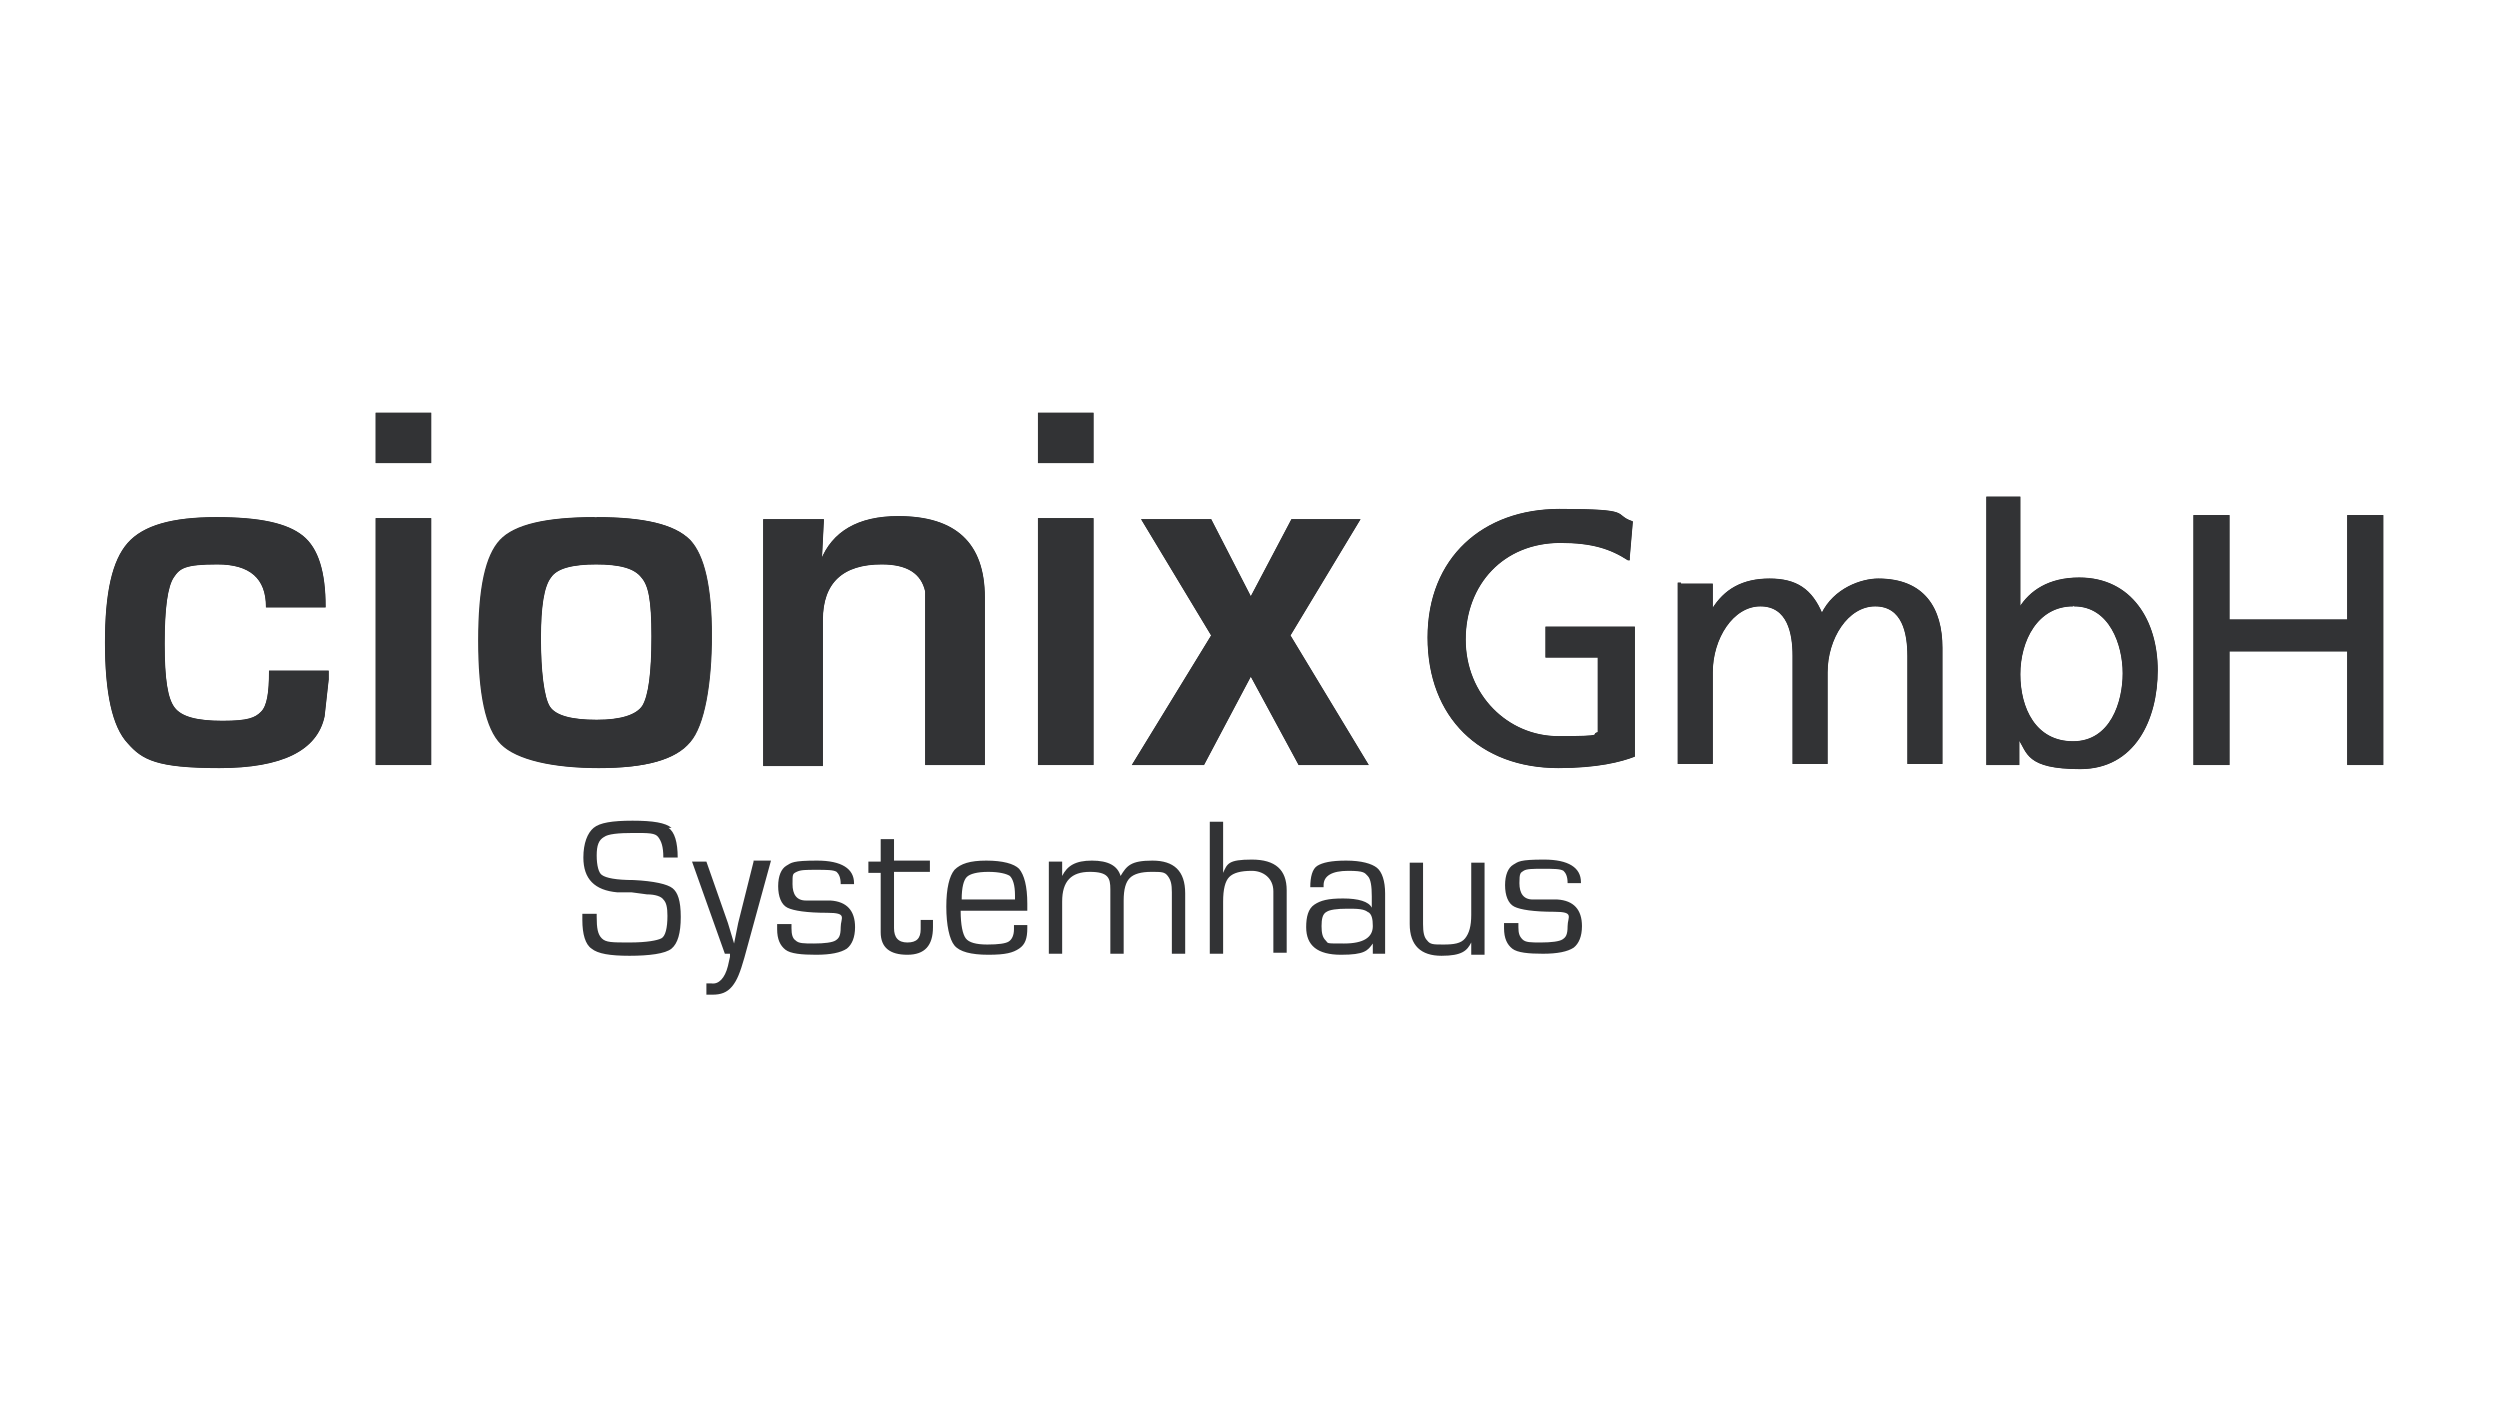 <svg width="1920" height="1080" viewBox="0 0 1920 1080" fill="none" xmlns="http://www.w3.org/2000/svg">
<path d="M207.084 515.526H251.965V521.814L248.816 550.111C243.304 576.05 216.533 589.413 168.502 589.413C120.471 589.413 109.447 583.125 98.424 570.548C86.613 557.972 81.101 532.033 81.101 493.517C81.101 455.001 86.613 430.634 98.424 417.272C110.235 403.909 132.282 397.621 166.14 397.621C199.997 397.621 220.47 402.337 232.281 411.77C244.091 421.202 249.603 439.281 249.603 466.006H204.722C204.722 443.997 192.124 432.993 166.927 432.993C141.73 432.993 137.794 436.137 133.069 443.211C128.345 450.285 125.983 466.792 125.983 494.303C125.983 521.814 128.345 536.749 133.857 543.823C139.368 550.897 151.179 554.042 170.864 554.042C190.549 554.042 196.061 551.683 200.785 546.967C205.509 542.251 207.084 532.033 207.084 515.526Z" fill="#323335" stroke="#323335" stroke-miterlimit="10"/>
<path d="M207.084 515.526H251.965V521.814L248.816 550.111C243.304 576.05 216.533 589.413 168.502 589.413C120.471 589.413 109.447 583.125 98.424 570.548C86.613 557.972 81.101 532.033 81.101 493.517C81.101 455.001 86.613 430.634 98.424 417.272C110.235 403.909 132.282 397.621 166.14 397.621C199.997 397.621 220.47 402.337 232.281 411.77C244.091 421.202 249.603 439.281 249.603 466.006H204.722C204.722 443.997 192.124 432.993 166.927 432.993C141.73 432.993 137.794 436.137 133.069 443.211C128.345 450.285 125.983 466.792 125.983 494.303C125.983 521.814 128.345 536.749 133.857 543.823C139.368 550.897 151.179 554.042 170.864 554.042C190.549 554.042 196.061 551.683 200.785 546.967C205.509 542.251 207.084 532.033 207.084 515.526Z" fill="#323335" stroke="#323335" stroke-width="0.7" stroke-miterlimit="10"/>
<path d="M288.973 587.055H330.705V398.407H288.973V587.055ZM288.973 355.175H330.705V317.446H288.973V355.175Z" fill="#323335" stroke="#323335" stroke-miterlimit="10"/>
<path d="M330.705 587.055H288.973V398.407H330.705V587.055ZM330.705 355.175H288.973V317.446H330.705V355.175Z" fill="#323335" stroke="#323335" stroke-width="0.7" stroke-miterlimit="10"/>
<path d="M458.262 432.993C439.365 432.993 427.554 436.137 422.829 443.211C417.318 450.285 414.955 466.006 414.955 490.373C414.955 514.74 417.318 535.963 422.042 543.037C426.766 550.111 439.365 553.256 458.262 553.256C477.159 553.256 488.97 549.325 493.695 542.251C498.419 534.391 500.781 517.098 500.781 488.801C500.781 460.504 498.419 449.499 492.907 443.211C487.395 436.137 476.372 432.993 457.475 432.993M458.262 397.621C494.482 397.621 518.104 403.123 529.127 414.914C540.151 426.704 545.662 451.071 545.662 488.015C545.662 524.958 540.151 557.186 529.127 569.762C518.104 583.125 495.269 589.413 459.837 589.413C424.404 589.413 396.845 583.125 385.035 571.334C373.224 559.544 367.712 532.819 367.712 491.945C367.712 451.071 373.224 426.704 384.247 414.914C395.271 403.123 419.68 397.621 456.687 397.621" fill="#323335"/>
<path d="M458.262 432.993C439.365 432.993 427.554 436.137 422.829 443.211C417.318 450.285 414.955 466.006 414.955 490.373C414.955 514.74 417.318 535.963 422.042 543.037C426.766 550.111 439.365 553.256 458.262 553.256C477.159 553.256 488.97 549.325 493.695 542.251C498.419 534.391 500.781 517.098 500.781 488.801C500.781 460.504 498.419 449.499 492.907 443.211C487.395 436.137 476.372 432.993 457.475 432.993M458.262 397.621C494.482 397.621 518.104 403.123 529.127 414.914C540.151 426.704 545.662 451.071 545.662 488.015C545.662 524.958 540.151 557.186 529.127 569.762C518.104 583.125 495.269 589.413 459.837 589.413C424.404 589.413 396.845 583.125 385.035 571.334C373.224 559.544 367.712 532.819 367.712 491.945C367.712 451.071 373.224 426.704 384.247 414.914C395.271 403.123 419.68 397.621 456.687 397.621" stroke="#323335" stroke-miterlimit="10"/>
<path d="M458.262 432.993C439.365 432.993 427.554 436.137 422.829 443.211C417.318 450.285 414.955 466.006 414.955 490.373C414.955 514.74 417.318 535.963 422.042 543.037C426.766 550.111 439.365 553.256 458.262 553.256C477.159 553.256 488.97 549.325 493.695 542.251C498.419 534.391 500.781 517.098 500.781 488.801C500.781 460.504 498.419 449.499 492.907 443.211C487.395 436.137 476.372 432.993 457.475 432.993H458.262ZM458.262 397.621C494.482 397.621 518.104 403.123 529.915 414.914C540.938 426.704 546.45 451.071 546.45 488.015C546.45 524.958 540.938 557.186 529.915 569.762C518.891 583.125 496.057 589.413 460.624 589.413C425.191 589.413 397.633 583.125 385.822 571.334C374.011 559.544 368.499 532.819 368.499 491.945C368.499 451.071 374.011 426.704 385.035 414.914C396.058 403.123 420.467 397.621 457.475 397.621H458.262Z" fill="#323335" stroke="#323335" stroke-width="0.7" stroke-miterlimit="10"/>
<path d="M587.394 399.193H632.276L630.701 430.634C639.362 408.625 659.047 396.835 689.755 396.835C733.849 396.835 755.896 417.272 755.896 458.932V587.055H711.015V454.215C707.865 440.067 696.842 432.992 677.157 432.992C647.236 432.992 631.488 447.141 631.488 476.224V587.841H586.607V399.193H587.394Z" fill="#323335" stroke="#323335" stroke-miterlimit="10"/>
<path d="M587.394 399.193H632.276L630.701 430.634C639.362 408.625 659.047 396.835 689.755 396.835C733.849 396.835 755.896 417.272 755.896 458.932V587.055H711.015V454.215C707.865 440.067 696.842 432.992 677.157 432.992C647.236 432.992 631.488 447.141 631.488 476.224V587.841H586.607V399.193H587.394Z" fill="#323335" stroke="#323335" stroke-width="0.7" stroke-miterlimit="10"/>
<path d="M797.628 587.055H839.36V398.407H797.628V587.055ZM797.628 355.175H839.36V317.446H797.628V355.175Z" fill="#323335" stroke="#323335" stroke-miterlimit="10"/>
<path d="M839.36 587.055H797.628V398.407H839.36V587.055ZM839.36 355.175H797.628V317.446H839.36V355.175Z" fill="#323335" stroke="#323335" stroke-width="0.7" stroke-miterlimit="10"/>
<path d="M1044.08 399.193L990.539 488.015L1050.38 587.055H997.626L960.618 518.67L924.398 587.055H870.068L930.697 488.015L877.155 399.193H929.91L960.618 458.932L992.114 399.193H1044.08Z" fill="#323335" stroke="#323335" stroke-miterlimit="10"/>
<path d="M1044.08 399.193L990.539 488.015L1050.38 587.055H997.626L960.618 518.67L924.398 587.055H870.068L930.697 488.015L877.155 399.193H929.91L960.618 458.932L992.114 399.193H1044.08Z" fill="#323335" stroke="#323335" stroke-width="0.7" stroke-miterlimit="10"/>
<path d="M1250.38 429.848C1236.99 421.202 1222.82 416.486 1198.41 416.486C1154.32 416.486 1125.18 448.713 1125.18 491.159C1125.18 533.605 1157.47 565.832 1196.84 565.832C1236.21 565.832 1220.46 564.26 1227.54 562.688V504.521H1187.39V481.727H1255.1V580.767C1244.87 584.697 1226.76 589.413 1196.84 589.413C1136.99 589.413 1096.84 550.897 1096.84 489.587C1096.84 428.276 1139.36 391.333 1197.62 391.333C1255.89 391.333 1237.78 395.263 1253.53 400.765L1251.17 428.276V429.848H1250.38Z" fill="#323335" stroke="#323335" stroke-miterlimit="10"/>
<path d="M1250.38 429.848C1236.99 421.202 1222.82 416.486 1198.41 416.486C1154.32 416.486 1125.18 448.713 1125.18 491.159C1125.18 533.605 1157.47 565.832 1196.84 565.832C1236.21 565.832 1220.46 564.26 1227.54 562.688V504.521H1187.39V481.727H1255.1V580.767C1244.87 584.697 1226.76 589.413 1196.84 589.413C1136.99 589.413 1096.84 550.897 1096.84 489.587C1096.84 428.276 1139.36 391.333 1197.62 391.333C1255.89 391.333 1237.78 395.263 1253.53 400.765L1251.17 428.276V429.848H1250.38Z" fill="#323335" stroke="#323335" stroke-width="0.7" stroke-miterlimit="10"/>
<path d="M1290.54 448.713H1314.94V468.364C1324.39 452.643 1338.57 444.783 1359.04 444.783C1379.51 444.783 1391.32 452.643 1399.2 471.508C1408.64 451.857 1429.9 444.783 1442.5 444.783C1477.93 444.783 1491.32 467.578 1491.32 497.447V586.269H1465.34V503.735C1465.34 486.443 1461.4 465.22 1440.14 465.22C1418.88 465.22 1403.13 490.373 1403.13 516.312V586.269H1377.15V503.735C1377.15 486.443 1373.21 465.22 1351.95 465.22C1330.69 465.22 1314.94 490.373 1314.94 516.312V586.269H1288.96V447.927H1290.54V448.713Z" fill="#323335" stroke="#323335" stroke-miterlimit="10"/>
<path d="M1290.54 448.713H1314.94V468.364C1324.39 452.643 1338.57 444.783 1359.04 444.783C1379.51 444.783 1391.32 452.643 1399.2 471.508C1408.64 451.857 1429.9 444.783 1442.5 444.783C1477.93 444.783 1491.32 467.578 1491.32 497.447V586.269H1465.34V503.735C1465.34 486.443 1461.4 465.22 1440.14 465.22C1418.88 465.22 1403.13 490.373 1403.13 516.312V586.269H1377.15V503.735C1377.15 486.443 1373.21 465.22 1351.95 465.22C1330.69 465.22 1314.94 490.373 1314.94 516.312V586.269H1288.96V447.927H1290.54V448.713Z" fill="#323335" stroke="#323335" stroke-width="0.7" stroke-miterlimit="10"/>
<path d="M1592.11 465.22C1564.55 465.22 1551.16 491.945 1551.16 517.884C1551.16 543.823 1562.97 569.762 1592.11 569.762C1621.24 569.762 1630.69 539.107 1630.69 517.098C1630.69 495.089 1620.45 465.22 1592.89 465.22M1525.97 381.9H1551.16V466.792C1559.04 454.215 1573.21 443.997 1596.83 443.997C1636.99 443.997 1656.67 477.01 1656.67 514.74C1656.67 552.469 1639.35 590.199 1597.62 590.199C1555.89 590.199 1557.46 577.623 1550.37 567.404V587.055H1525.97V381.9Z" fill="#323335"/>
<path d="M1592.11 465.22C1564.55 465.22 1551.16 491.945 1551.16 517.884C1551.16 543.823 1562.97 569.762 1592.11 569.762C1621.24 569.762 1630.69 539.107 1630.69 517.098C1630.69 495.089 1620.45 465.22 1592.89 465.22M1525.97 381.9H1551.16V466.792C1559.04 454.215 1573.21 443.997 1596.83 443.997C1636.99 443.997 1656.67 477.01 1656.67 514.74C1656.67 552.469 1639.35 590.199 1597.62 590.199C1555.89 590.199 1557.46 577.623 1550.37 567.404V587.055H1525.97V381.9Z" stroke="#323335" stroke-miterlimit="10"/>
<path d="M1592.11 465.22C1564.55 465.22 1551.16 491.945 1551.16 517.884C1551.16 543.823 1562.97 569.762 1592.11 569.762C1621.24 569.762 1630.69 539.107 1630.69 517.098C1630.69 495.089 1620.45 465.22 1592.89 465.22H1592.11ZM1525.97 381.9H1551.16V466.792C1559.04 454.215 1573.21 443.997 1596.83 443.997C1636.99 443.997 1656.67 477.01 1656.67 514.74C1656.67 552.469 1639.35 590.199 1597.62 590.199C1555.89 590.199 1557.46 577.623 1550.37 567.404V587.055H1525.97V381.9Z" fill="#323335" stroke="#323335" stroke-width="0.7" stroke-miterlimit="10"/>
<path d="M1803.13 396.049V476.224H1711.79V396.049H1685.02V587.055H1711.79V499.805H1803.13V587.055H1829.9V396.049H1803.13Z" fill="#323335" stroke="#323335" stroke-miterlimit="10"/>
<path d="M1685.02 396.049H1711.79V476.224H1803.13V396.049H1829.9V587.055H1803.13V499.805H1711.79V587.055H1685.02V396.049Z" fill="#323335" stroke="#323335" stroke-width="0.7" stroke-miterlimit="10"/>
<path d="M1214.16 677.449C1214.16 666.444 1204.71 660.156 1185.81 660.156C1166.91 660.156 1166.13 661.728 1162.19 664.086C1158.25 666.444 1155.89 671.947 1155.89 679.807C1155.89 687.667 1158.25 693.955 1162.98 696.314C1167.7 698.672 1177.94 700.244 1193.69 700.244C1209.43 700.244 1203.92 704.174 1203.92 711.248C1203.92 718.323 1202.35 719.895 1199.99 721.467C1197.62 723.039 1191.32 723.825 1183.45 723.825C1175.58 723.825 1171.64 723.825 1169.28 721.467C1166.91 719.109 1166.13 716.75 1166.13 712.034V708.89H1155.1V712.82C1155.1 720.681 1157.47 725.397 1161.4 728.541C1165.34 731.685 1174 732.471 1185.02 732.471C1196.05 732.471 1203.92 730.899 1208.65 727.755C1212.58 724.611 1214.95 719.109 1214.95 711.248C1214.95 698.672 1208.65 691.597 1196.05 690.811H1177.15C1170.06 690.811 1166.91 686.095 1166.91 678.235C1166.91 670.375 1167.7 670.375 1170.06 668.802C1172.43 667.23 1177.15 667.23 1185.02 667.23C1192.9 667.23 1198.41 667.23 1200.77 668.802C1202.35 670.375 1203.92 672.733 1203.92 678.235H1214.16V675.877V677.449ZM1129.91 661.728V702.602C1129.91 711.248 1128.33 716.75 1125.18 720.681C1122.03 724.611 1116.52 725.397 1108.65 725.397C1100.77 725.397 1098.41 725.397 1096.05 722.253C1093.69 719.895 1092.9 715.964 1092.9 709.676V662.514H1082.66V709.676C1082.66 726.183 1091.33 734.043 1107.07 734.043C1122.82 734.043 1126.76 730.113 1129.91 723.825V733.257H1140.14V662.514H1129.91V661.728ZM1050.38 700.244C1053.53 701.816 1054.32 705.746 1054.32 711.248C1054.32 719.895 1047.23 724.611 1032.27 724.611C1017.31 724.611 1020.46 724.611 1018.1 722.253C1015.74 719.895 1014.95 716.75 1014.95 711.248C1014.95 705.746 1015.74 701.816 1018.88 700.244C1021.25 698.672 1026.76 697.886 1034.63 697.886C1042.51 697.886 1048.02 697.886 1051.17 701.03M1016.52 679.807C1016.52 672.733 1022.82 668.802 1035.42 668.802C1048.02 668.802 1048.02 670.375 1050.38 672.733C1052.74 675.091 1053.53 680.593 1053.53 688.453V697.1C1051.17 692.383 1043.29 690.025 1031.48 690.025C1019.67 690.025 1014.16 691.597 1009.44 694.742C1004.71 697.886 1003.14 704.174 1003.14 712.034C1003.14 726.183 1011.8 733.257 1029.91 733.257C1048.02 733.257 1050.38 730.113 1054.32 724.611V732.471C1053.53 732.471 1063.77 732.471 1063.77 732.471V686.095C1063.77 676.663 1061.4 669.588 1057.47 666.444C1053.53 663.3 1045.66 660.942 1033.85 660.942C1022.03 660.942 1015.74 662.514 1011.8 664.872C1007.86 667.23 1006.29 673.519 1006.29 681.379H1016.52V679.021M929.122 631.859V732.471H939.358V692.383C939.358 682.951 940.933 676.663 944.083 673.519C947.232 670.375 952.744 668.802 961.405 668.802C970.067 668.802 977.941 674.305 977.941 684.523V731.685H988.177V683.737C988.177 668.016 979.515 660.156 961.405 660.156C943.295 660.156 942.508 663.3 939.358 670.375V631.073H929.122V631.859ZM805.502 732.471H815.738V692.383C815.738 676.663 822.824 669.588 836.997 669.588C851.171 669.588 852.745 674.305 852.745 682.951V732.471H862.981V691.597C862.981 682.951 864.556 677.449 867.706 674.305C870.855 671.161 876.367 669.588 884.241 669.588C892.115 669.588 894.477 669.588 896.839 672.733C899.201 675.877 899.989 679.021 899.989 685.309V732.471H910.225V686.095C910.225 668.802 901.564 660.942 885.028 660.942C868.493 660.942 865.344 664.872 860.619 672.733C858.257 664.872 851.171 660.942 838.572 660.942C825.974 660.942 819.675 664.872 815.738 672.733V661.728H805.502V732.471ZM738.574 690.811C738.574 681.379 740.148 675.877 742.51 673.519C744.873 671.161 750.384 669.588 759.046 669.588C767.707 669.588 773.219 671.161 775.581 672.733C777.943 675.091 779.518 679.807 779.518 687.667V690.811H738.574ZM778.73 713.606C778.73 718.323 777.156 721.467 774.794 723.039C772.431 724.611 766.92 725.397 758.258 725.397C749.597 725.397 744.085 723.825 741.723 720.681C739.361 717.536 737.786 710.462 737.786 699.458H788.967V693.955C788.967 680.593 786.604 671.947 782.667 667.23C778.73 663.3 770.069 660.942 757.471 660.942C744.873 660.942 737.786 663.3 733.062 668.016C729.125 672.733 726.763 682.165 726.763 696.314C726.763 710.462 729.125 721.467 733.062 726.183C736.999 730.899 745.66 733.257 759.046 733.257C772.431 733.257 777.943 731.685 782.667 728.541C787.392 725.397 788.967 720.681 788.967 712.82V710.462H778.73V712.82V713.606ZM686.606 661.728V644.435H676.37V661.728H666.921V670.375H676.37V715.964C676.37 727.755 683.456 733.257 696.842 733.257C710.227 733.257 716.527 726.183 716.527 712.034V706.532H707.078V713.606C707.078 720.681 703.928 723.825 696.842 723.825C689.755 723.825 686.606 719.895 686.606 712.82V669.588H714.164V660.942H686.606V661.728ZM655.897 678.235C655.897 667.23 646.449 660.942 627.551 660.942C608.654 660.942 607.866 662.514 603.929 664.872C599.993 667.23 597.63 672.733 597.63 680.593C597.63 688.453 599.993 694.742 604.717 697.1C609.441 699.458 619.677 701.03 635.425 701.03C651.173 701.03 645.661 704.96 645.661 712.034C645.661 719.109 644.086 720.681 641.724 722.253C639.362 723.825 633.063 724.611 625.189 724.611C617.315 724.611 613.378 724.611 611.016 722.253C608.654 720.681 607.866 717.536 607.866 712.82V709.676H596.843V713.606C596.843 721.467 599.205 726.183 603.142 729.327C607.079 732.471 615.74 733.257 626.764 733.257C637.787 733.257 645.661 731.685 650.386 728.541C654.323 725.397 656.685 719.895 656.685 712.034C656.685 699.458 650.386 692.383 637.787 691.597H618.89C611.803 691.597 608.654 686.881 608.654 679.021C608.654 671.161 608.654 671.161 611.803 669.588C614.953 668.016 618.89 668.016 626.764 668.016C634.638 668.016 640.15 668.016 642.512 669.588C644.086 671.161 645.661 673.519 645.661 679.021H655.897V676.663V678.235ZM578.733 661.728L570.859 693.169L566.922 708.89L565.347 716.75L563.773 724.611L561.41 716.75L559.048 708.89L553.536 693.169L542.513 661.728H531.489L556.686 732.471H560.623V734.829L559.048 741.904C556.686 751.336 551.962 756.052 546.45 755.266H542.513V763.912H547.237C553.536 763.912 558.261 762.34 562.198 757.624C566.135 752.908 568.497 746.62 571.646 735.615L592.119 660.942H578.733V661.728ZM515.742 635.789C511.017 631.859 501.569 630.287 485.821 630.287C470.073 630.287 460.624 631.859 455.9 635.789C451.176 639.719 448.026 647.58 448.026 658.584C448.026 675.091 456.687 683.737 474.01 685.309H485.033L496.844 686.881C503.143 686.881 507.868 688.453 509.442 690.811C511.805 693.169 512.592 697.1 512.592 703.388C512.592 712.82 511.017 719.109 507.868 720.681C504.718 722.253 496.844 723.825 483.459 723.825C470.073 723.825 465.349 723.825 462.199 720.681C459.049 717.536 458.262 712.82 458.262 704.174V701.816H447.239V706.532C447.239 717.536 449.601 725.397 454.325 728.541C459.049 732.471 468.498 734.043 483.459 734.043C498.419 734.043 511.017 732.471 515.742 728.541C520.466 724.611 522.828 716.75 522.828 704.174C522.828 691.597 520.466 685.309 516.529 682.165C512.592 679.021 502.356 676.663 486.608 675.877C473.222 675.877 465.349 674.305 462.199 671.947C459.837 670.375 458.262 664.872 458.262 657.012C458.262 649.152 459.837 645.221 463.774 642.863C466.923 640.505 474.797 639.719 486.608 639.719C498.419 639.719 503.143 639.719 505.506 642.863C507.868 646.008 509.442 649.938 509.442 658.584H520.466C520.466 646.794 518.104 638.933 513.379 635.789" fill="#323335"/>
</svg>
